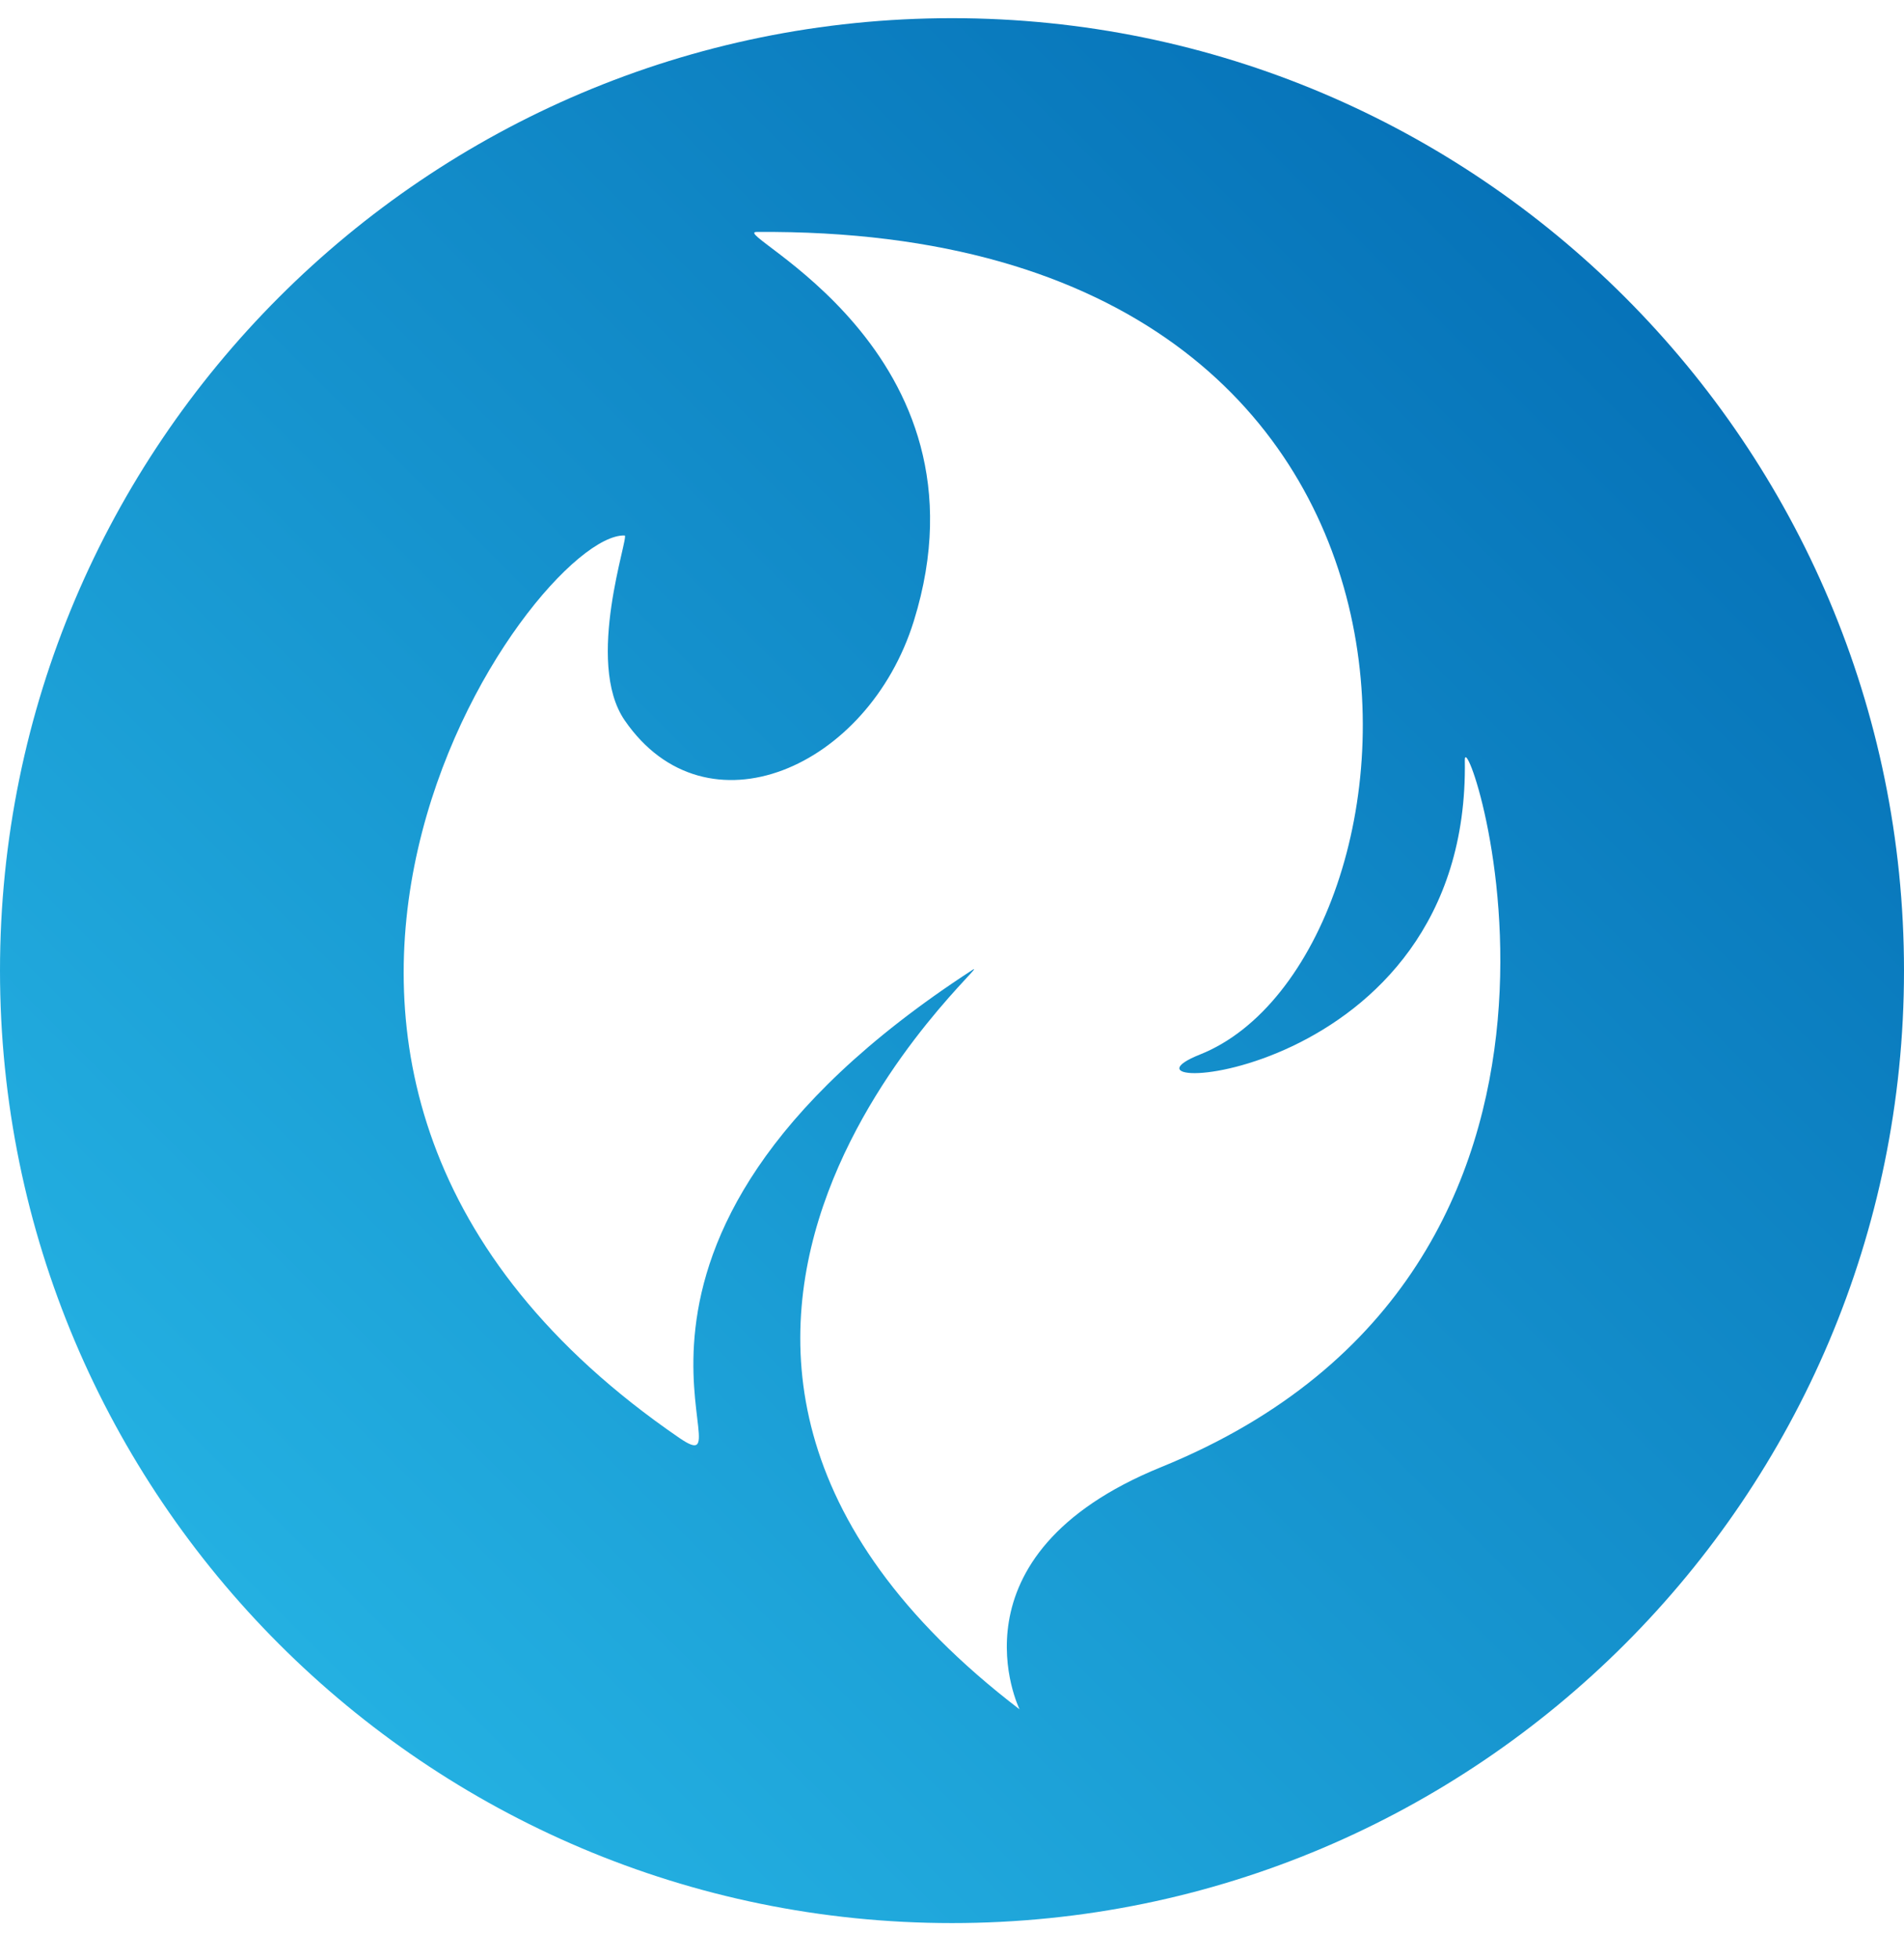 <svg width="35" height="36" viewBox="0 0 35 36" fill="none" xmlns="http://www.w3.org/2000/svg">
<g clip-path="url(#clip0_1386_171966)">
<path fill-rule="evenodd" clip-rule="evenodd" d="M17.5 0.334C27.159 0.334 35 8.175 35 17.834C35 27.492 27.159 35.334 17.5 35.334C7.841 35.334 0 27.492 0 17.834C0 8.175 7.841 0.334 17.5 0.334ZM18.742 31.407C18.742 31.407 17.351 28.58 21.345 26.956C30.414 23.268 26.912 13.065 26.927 13.97C27.023 19.949 19.996 20.196 22.059 19.375C26.468 17.62 27.647 4.149 13.907 4.262C13.359 4.266 18.345 6.435 16.798 11.411C15.96 14.109 12.981 15.414 11.483 13.235C10.742 12.158 11.573 9.842 11.483 9.839C9.791 9.779 2.711 19.718 12.485 26.418C13.926 27.406 10.046 22.909 17.87 17.825C18.531 17.395 9.856 24.612 18.742 31.407Z" fill="url(#paint0_linear_1386_171966)"/>
</g>
<defs>
<linearGradient id="paint0_linear_1386_171966" x1="35" y1="0.334" x2="2.08616e-06" y2="35.334" gradientUnits="userSpaceOnUse">
<stop stop-color="#0066B0"/>
<stop offset="1" stop-color="#2ABDEA"/>
</linearGradient>
<clipPath id="clip0_1386_171966">
<rect width="35" height="35" fill="white" transform="translate(0 0.334)"/>
</clipPath>
</defs>
</svg>
